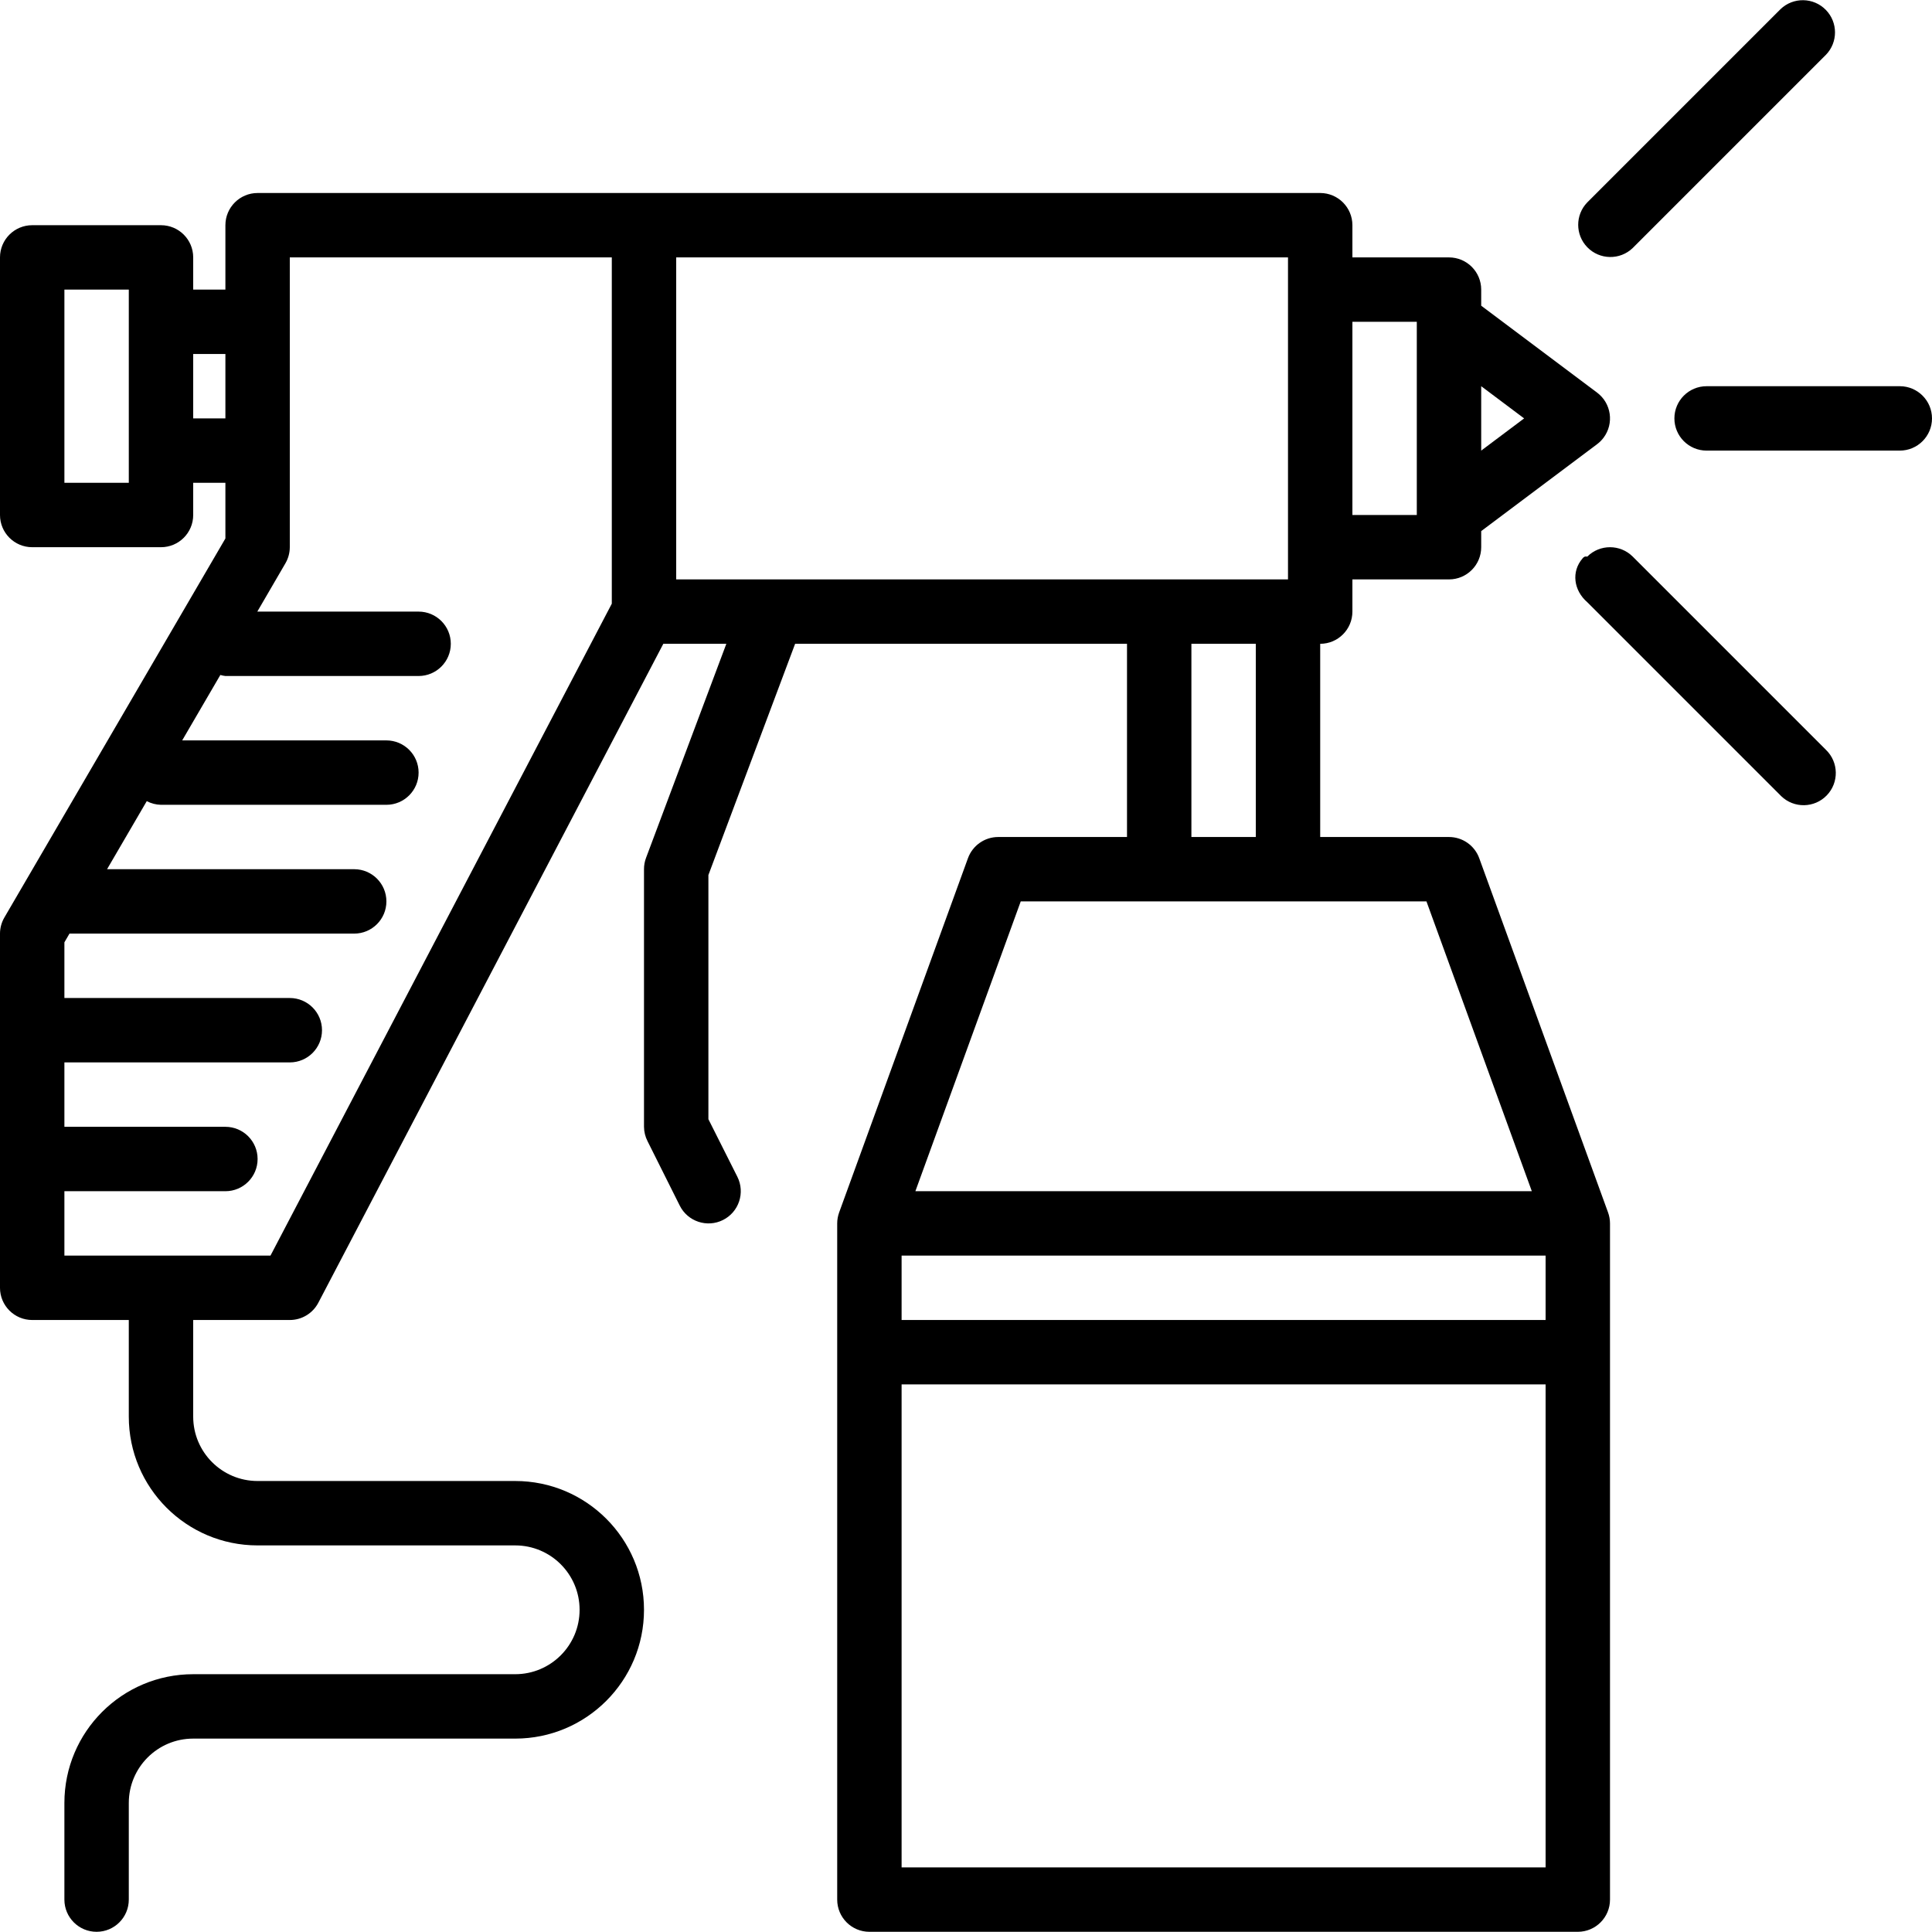 <?xml version="1.0" encoding="UTF-8"?> <svg xmlns="http://www.w3.org/2000/svg" xmlns:xlink="http://www.w3.org/1999/xlink" xmlns:svgjs="http://svgjs.com/svgjs" width="512" height="512" x="0" y="0" viewBox="0 0 480 480" style="enable-background:new 0 0 512 512" xml:space="preserve" class=""> <g transform="matrix(-1,0,0,1,480,0)"> <g xmlns="http://www.w3.org/2000/svg"> <g> <path d="M440,135.951h32c4.418,0,8-3.582,8-8v-64c0-4.418-3.582-8-8-8h-32c-4.418,0-8,3.582-8,8v8h-8v-16c0-4.418-3.582-8-8-8H152 c-4.418,0-8,3.582-8,8v8h-24c-4.418,0-8,3.582-8,8v4l-28.8,21.6c-3.535,2.651-4.251,7.665-1.6,11.2 c0.455,0.606,0.994,1.145,1.6,1.6l28.8,21.6v4c0,4.418,3.582,8,8,8h24v8c0,4.418,3.582,8,8,8v48h-32 c-3.361,0.002-6.362,2.105-7.512,5.264l-32,88c-0.321,0.877-0.486,1.803-0.488,2.736v168c0,4.418,3.582,8,8,8h176 c4.418,0,8-3.582,8-8v-168c-0.002-0.933-0.167-1.859-0.488-2.736l-32-88c-1.15-3.159-4.151-5.262-7.512-5.264h-32v-48h82.456 L304,217.399v60.664l-7.2,14.312c-1.975,3.954-0.37,8.761,3.584,10.736c3.954,1.975,8.761,0.37,10.736-3.584l8-16 c0.567-1.107,0.869-2.332,0.88-3.576v-64c0.002-0.959-0.169-1.91-0.504-2.808l-19.952-53.192H315.2l85.712,163.712 c1.381,2.637,4.112,4.289,7.088,4.288h24v24c0,8.837-7.163,16-16,16h-64c-17.673,0-32,14.327-32,32c0,17.673,14.327,32,32,32h80 c8.837,0,16,7.163,16,16v24c0,4.418,3.582,8,8,8s8-3.582,8-8v-24c0-17.673-14.327-32-32-32h-80c-8.837,0-16-7.163-16-16 s7.163-16,16-16h64c17.673,0,32-14.327,32-32v-24h24c4.418,0,8-3.582,8-8v-88c-0.005-1.406-0.38-2.785-1.088-4L424,133.783 v-13.832h8v8C432,132.369,435.582,135.951,440,135.951z M448,71.951h16v48h-16V71.951z M112,111.951l-10.664-8l10.664-8V111.951z M144,127.951h-16v-48h16V127.951z M256,463.951H96v-120h160V463.951z M256,327.951H96v-16h160V327.951z M226.4,223.951l26.176,72 H99.424l26.176-72H226.4z M168,207.951v-48h16v48H168z M312,143.951H160v-80h152V143.951z M425.256,167.695l9.48,16.256H384 c-4.418,0-8,3.582-8,8s3.582,8,8,8h56c1.234-0.023,2.445-0.336,3.536-0.912l9.864,16.912H392c-4.418,0-8,3.582-8,8s3.582,8,8,8 h70.736l1.264,2.168v13.832h-56c-4.418,0-8,3.582-8,8s3.582,8,8,8h56v16h-40c-4.418,0-8,3.582-8,8s3.582,8,8,8h40v16h-51.2 L328,149.983V63.951h80v72c0.005,1.406,0.38,2.785,1.088,4l6.984,12H376c-4.418,0-8,3.582-8,8s3.582,8,8,8h48 C424.425,167.903,424.846,167.817,425.256,167.695z M424,103.951v-16h8v16H424z" fill="#000000" data-original="#000000" style="" class=""></path> </g> </g> <g xmlns="http://www.w3.org/2000/svg"> <g> <path d="M85.656,50.295l-48-48c-3.178-3.07-8.242-2.982-11.312,0.196c-2.994,3.1-2.994,8.015,0,11.116l48,48 c3.178,3.069,8.242,2.982,11.312-0.196C88.65,58.31,88.65,53.395,85.656,50.295z" fill="#000000" data-original="#000000" style="" class=""></path> </g> </g> <g xmlns="http://www.w3.org/2000/svg"> <g> <path d="M56,95.951H8c-4.418,0-8,3.582-8,8s3.582,8,8,8h48c4.418,0,8-3.582,8-8S60.418,95.951,56,95.951z" fill="#000000" data-original="#000000" style="" class=""></path> </g> </g> <g xmlns="http://www.w3.org/2000/svg"> <g> <path d="M86.803,138.713c-0.25-0.288-0.52-0.559-1.147-0.418c-3.124-3.123-8.188-3.123-11.312,0l-48,48 c-3.178,3.069-3.266,8.134-0.197,11.312s8.134,3.266,11.312,0.197c0.067-0.064,0.132-0.13,0.197-0.197l48-48 C88.995,146.714,89.696,142.052,86.803,138.713z" fill="#000000" data-original="#000000" style="" class=""></path> </g> </g> <g xmlns="http://www.w3.org/2000/svg"> </g> <g xmlns="http://www.w3.org/2000/svg"> </g> <g xmlns="http://www.w3.org/2000/svg"> </g> <g xmlns="http://www.w3.org/2000/svg"> </g> <g xmlns="http://www.w3.org/2000/svg"> </g> <g xmlns="http://www.w3.org/2000/svg"> </g> <g xmlns="http://www.w3.org/2000/svg"> </g> <g xmlns="http://www.w3.org/2000/svg"> </g> <g xmlns="http://www.w3.org/2000/svg"> </g> <g xmlns="http://www.w3.org/2000/svg"> </g> <g xmlns="http://www.w3.org/2000/svg"> </g> <g xmlns="http://www.w3.org/2000/svg"> </g> <g xmlns="http://www.w3.org/2000/svg"> </g> <g xmlns="http://www.w3.org/2000/svg"> </g> <g xmlns="http://www.w3.org/2000/svg"> </g> </g> </svg> 